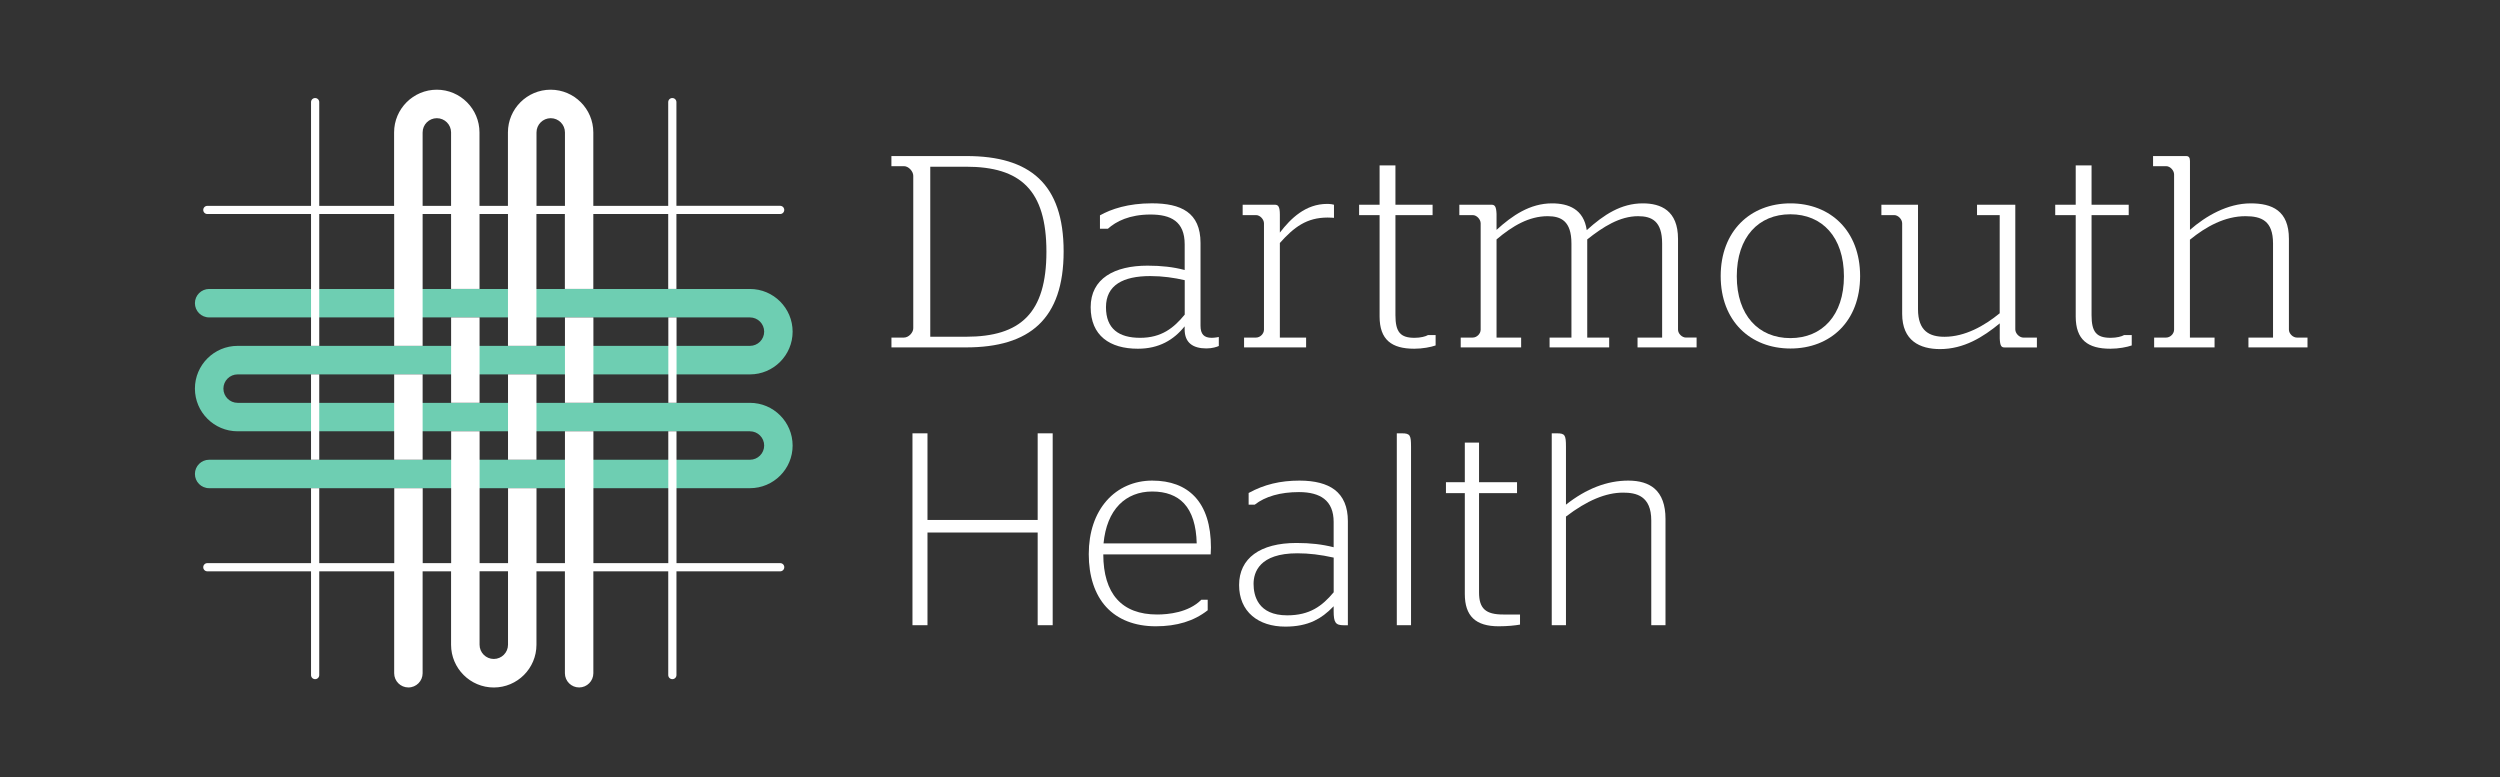 <?xml version="1.0" encoding="UTF-8"?>
<!-- Generator: Adobe Illustrator 27.3.1, SVG Export Plug-In . SVG Version: 6.00 Build 0)  -->
<svg xmlns="http://www.w3.org/2000/svg" xmlns:xlink="http://www.w3.org/1999/xlink" version="1.1" id="Layer_1" x="0px" y="0px" viewBox="0 0 602.84 187.4" style="enable-background:new 0 0 602.84 187.4;" xml:space="preserve">
<rect x="0" y="0" width="602.84" height="187.4" fill="#333333" stroke="none"/>
<style type="text/css">
	.st0{fill:#FFFFFF;}
	.st1{fill:#6ECEB2;}
</style>
<g>
	<g>
		<g>
			<path class="st0" d="M214.95,81.4h3.03c1.12,0,2.24-1.19,2.24-2.24V42.38c0-1.05-1.12-2.31-2.24-2.31h-3.03v-2.44h18.13     c15.23,0,23.4,6.66,23.4,23c0,16.28-8.17,23.14-23.53,23.14h-17.99V81.4z M232.95,81.2c13.12,0,19.38-5.67,19.38-20.5     c0-14.9-6.26-20.5-19.38-20.5h-8.63v41H232.95z"></path>
			<path class="st0" d="M263,74.08c0-6.92,5.73-10.02,13.71-10.02c3.36,0,6.26,0.33,8.96,1.05v-6.2c0-5.54-3.36-7.18-8.24-7.18     c-5.08,0-8.3,1.65-10.28,3.43h-1.91v-3.23c2.7-1.52,6.79-2.9,12.52-2.9c6.99,0,11.73,2.17,11.73,9.56v19.97     c0,2.04,0.86,2.9,2.7,2.9c0.79,0,1.71-0.2,1.71-0.2v2.17c-0.4,0.2-1.58,0.59-2.97,0.59c-3.3,0-5.27-1.38-5.27-4.61v-0.72     c-2.64,3.3-6.2,5.4-11.27,5.4C267.62,84.1,263,80.93,263,74.08z M285.68,75.86v-8.3c-2.57-0.59-5.34-0.99-8.31-0.99     c-6.53,0-10.68,2.17-10.68,7.51c0,5.21,3.1,7.38,8.24,7.38C280.07,81.46,283.04,79.09,285.68,75.86z"></path>
			<path class="st0" d="M299.98,81.4h2.9c0.99,0,1.91-0.92,1.91-1.91V53.85c0-0.92-0.92-1.98-1.91-1.98h-3.23v-2.5h7.78     c0.79,0,1.19,0.46,1.19,2.37v4.35c2.64-3.43,6.2-6.92,11.4-6.92c0.86,0,1.45,0.13,1.65,0.2v3.16c0,0-0.92-0.07-1.52-0.07     c-5.08,0-8.11,2.31-11.53,6.13V81.4h6.33v2.37h-14.96V81.4z"></path>
			<path class="st0" d="M332.67,76.32V51.87h-4.94v-2.5h4.94v-9.49h3.82v9.49h8.96v2.5h-8.96v24.12c0,4.09,1.19,5.47,4.61,5.47     c1.45,0,2.7-0.33,3.23-0.66h1.85v2.5c-1.12,0.4-3.16,0.79-5.14,0.79C335.57,84.1,332.67,81.92,332.67,76.32z"></path>
			<path class="st0" d="M382.76,81.4h5.27v2.37h-14.37V81.4h5.27V58.72c0-5.41-2.5-6.59-5.73-6.59c-4.48,0-8.44,2.31-12.33,5.6V81.4     h5.93v2.37h-14.57V81.4h2.9c0.99,0,1.91-0.92,1.91-1.91V53.85c0-0.92-0.92-1.98-1.91-1.98h-3.23v-2.5h7.78     c0.79,0,1.12,0.46,1.19,2.24v3.82c3.76-3.43,8.04-6.39,13.38-6.39c3.95,0,7.65,1.38,8.37,6.46c4.15-3.76,8.3-6.46,13.51-6.46     c4.35,0,8.5,1.71,8.5,8.57v21.88c0,0.99,0.99,1.91,1.91,1.91h2.57v2.37h-14.24V81.4h5.93V58.72c0-5.41-2.5-6.59-5.8-6.59     c-4.42,0-8.44,2.57-12.26,5.6V81.4z"></path>
			<path class="st0" d="M414.92,66.57c0-10.88,7.18-17.53,16.81-17.53c9.69,0,16.81,6.66,16.81,17.53s-7.12,17.47-16.81,17.47     C422.1,84.03,414.92,77.44,414.92,66.57z M444.64,66.63c0-9.49-5.27-14.96-12.92-14.96s-12.92,5.47-12.92,14.96     c0,9.43,5.27,14.9,12.92,14.9S444.64,76.06,444.64,66.63z"></path>
			<path class="st0" d="M458.68,75.66V53.85c0-0.99-0.99-1.98-1.91-1.98h-3.1v-2.5h8.83v25.18c0,5.34,2.83,6.66,6.39,6.66     c4.94,0,9.62-2.64,13.31-5.67V51.87h-5.47v-2.5h9.23v30.06c0,0.99,0.99,1.98,1.98,1.98h3.23v2.37h-7.84     c-0.73,0-1.05-0.4-1.12-2.17v-3.63c-4.02,3.3-8.63,6.2-14.43,6.2C462.96,84.16,458.68,82.19,458.68,75.66z"></path>
			<path class="st0" d="M500.53,76.32V51.87h-4.94v-2.5h4.94v-9.49h3.82v9.49h8.96v2.5h-8.96v24.12c0,4.09,1.19,5.47,4.61,5.47     c1.45,0,2.7-0.33,3.23-0.66h1.85v2.5c-1.12,0.4-3.16,0.79-5.14,0.79C503.43,84.1,500.53,81.92,500.53,76.32z"></path>
			<path class="st0" d="M528.08,81.4h5.93v2.37h-14.57V81.4h2.9c0.99,0,1.91-0.92,1.91-1.91V42.05c0-0.92-0.92-1.98-1.91-1.98h-3.16     v-2.44h7.98c0.66,0,0.92,0.4,0.92,1.19v16.61c3.76-3.3,9.03-6.39,14.63-6.39c5.14,0,9.23,1.71,9.23,8.57v21.88     c0,0.99,0.99,1.91,1.91,1.91h2.57v2.37h-14.24V81.4h5.93V58.72c0-5.47-2.77-6.59-6.66-6.59c-4.94,0-9.49,2.5-13.38,5.67V81.4z"></path>
		</g>
		<g>
			<polygon class="st0" points="250.22,125.38 223.65,125.38 223.65,104.49 220.03,104.49 220.03,150.76 223.65,150.76      223.65,128.41 250.22,128.41 250.22,150.76 253.84,150.76 253.84,104.49 250.22,104.49    "></polygon>
			<path class="st0" d="M277.83,115.89c-4.32,0-8.21,1.7-10.95,4.8c-2.84,3.21-4.34,7.68-4.34,12.93c0,5.31,1.44,9.71,4.18,12.72     c2.79,3.06,6.93,4.68,11.97,4.68c5.12,0,9.2-1.26,12.5-3.84l0.03-0.02v-2.54h-1.54l-0.02,0.02c-3.08,3.08-7.98,3.54-10.63,3.54     c-4.25,0-7.51-1.24-9.69-3.69c-2.18-2.44-3.29-6.08-3.3-10.81h25.9v-0.07c0-0.04,0.01-0.14,0.01-0.28     c0.02-0.31,0.05-0.84,0.05-1.3c0-5.41-1.31-9.54-3.91-12.29C285.68,117.19,282.23,115.89,277.83,115.89z M277.83,118.52     c3.32,0,5.91,0.97,7.68,2.87c1.93,2.07,2.96,5.32,3.06,9.65H266.1c0.39-4.04,1.67-7.2,3.8-9.38     C271.91,119.61,274.65,118.52,277.83,118.52z"></path>
			<path class="st0" d="M321.81,118.08c-1.92-1.45-4.77-2.19-8.46-2.19c-4.64,0-8.52,0.94-12.23,2.97l-0.03,0.02v2.81h1.47     l0.02-0.01c2.51-1.97,6.18-3.02,10.64-3.02c2.64,0,4.67,0.54,6.06,1.61c1.54,1.19,2.31,3.06,2.31,5.58v6.11     c-2.79-0.71-5.64-1.03-8.96-1.03c-8.8,0-13.84,3.7-13.84,10.15c0,3.11,1.09,5.68,3.16,7.45c1.97,1.68,4.73,2.57,7.98,2.57     c2.69,0,4.96-0.45,6.93-1.37c1.66-0.78,3.12-1.87,4.73-3.54v1.15c0,2.79,0.46,3.43,2.44,3.43h0.99v-25.11     C325.02,122.23,323.94,119.69,321.81,118.08z M310.39,148.38c-7.05,0-8.11-4.75-8.11-7.58c0-2.76,1.37-7.38,10.55-7.38     c2.81,0,5.59,0.33,8.77,1.04v8.36C318.8,146.16,315.82,148.38,310.39,148.38z"></path>
			<path class="st0" d="M338.07,104.49h-1.25v46.27h3.43v-43.04C340.24,105.01,340.07,104.49,338.07,104.49z"></path>
			<path class="st0" d="M356.65,142.85v-23.93h9.16v-2.64h-9.16v-9.56h-3.43v9.56h-4.55v2.64h4.55v24.32c0,5.31,2.6,7.78,8.17,7.78     c2.05,0,4.03-0.2,5.09-0.4l0.05-0.01v-2.43h-4.02C358.24,148.19,356.65,146.74,356.65,142.85z"></path>
			<path class="st0" d="M398.94,117.79c-1.47-1.26-3.59-1.9-6.3-1.9c-5.11,0-10.16,1.95-15.03,5.8v-13.97     c0-2.84-0.26-3.23-2.18-3.23h-1.25v46.27h3.43v-26.2c5.09-3.88,9.6-5.77,13.78-5.77c3.16,0,6.79,0.76,6.79,6.72v25.24h3.43     v-25.64C401.61,121.77,400.71,119.31,398.94,117.79z"></path>
		</g>
	</g>
	<g>
		<path class="st1" d="M180.84,117.72H50.43c-1.9,0-3.43-1.54-3.43-3.43s1.54-3.43,3.43-3.43h130.41c1.89,0,3.43-1.54,3.43-3.43    c0-1.89-1.54-3.43-3.43-3.43H57.3c-5.68,0-10.3-4.62-10.3-10.3s4.62-10.3,10.3-10.3h123.54c1.89,0,3.43-1.54,3.43-3.43    c0-1.89-1.54-3.43-3.43-3.43H50.43c-1.9,0-3.43-1.54-3.43-3.43s1.54-3.43,3.43-3.43h130.41c5.68,0,10.29,4.62,10.29,10.3    c0,5.68-4.62,10.3-10.29,10.3H57.3c-1.89,0-3.43,1.54-3.43,3.43s1.54,3.43,3.43,3.43h123.54c5.68,0,10.29,4.62,10.29,10.3    C191.14,113.1,186.52,117.72,180.84,117.72z"></path>
		<g>
			<path class="st0" d="M188.14,135.79h-25.01v-31.79h-1.98v31.79h-18.06v-31.79h-6.86v31.79h-6.86v-18.07h-6.86v18.07h-6.86v-31.79     h-6.86v31.79h-6.86v-18.07h-6.86v18.07H76.98v-18.07H75v18.07H50c-0.55,0-0.99,0.44-0.99,0.99c0,0.55,0.44,0.99,0.99,0.99H75     v25.01c0,0.55,0.44,0.99,0.99,0.99s0.99-0.44,0.99-0.99v-25.01h18.07v24.57c0,1.9,1.54,3.43,3.43,3.43c1.9,0,3.43-1.54,3.43-3.43     v-24.57h6.86v17.71c0,5.68,4.62,10.3,10.3,10.3c5.68,0,10.29-4.62,10.29-10.3v-17.71h6.86v24.57c0,1.9,1.54,3.43,3.43,3.43     s3.43-1.54,3.43-3.43v-24.57h18.06v25.01c0,0.55,0.44,0.99,0.99,0.99c0.55,0,0.99-0.44,0.99-0.99v-25.01h25.01     c0.55,0,0.99-0.44,0.99-0.99C189.13,136.23,188.68,135.79,188.14,135.79z M122.5,155.47c0,1.89-1.54,3.43-3.43,3.43     c-1.89,0-3.43-1.54-3.43-3.43v-17.71h6.86V155.47z"></path>
			<path class="st0" d="M50,51.61H75V83.4h1.98V51.61h18.07V83.4h6.86l0-31.79h6.86v18.07h6.86V51.61h6.86V83.4h6.86l0-31.79h6.86     v18.07h6.86V51.61h18.06v18.07h1.98V51.61h25.01c0.55,0,0.99-0.44,0.99-0.99c0-0.55-0.44-0.99-0.99-0.99h-25.01V24.63     c0-0.55-0.44-0.99-0.99-0.99c-0.55,0-0.99,0.44-0.99,0.99v25.01h-18.06V31.93c0-5.68-4.62-10.3-10.29-10.3     c-5.68,0-10.3,4.62-10.3,10.3v17.71h-6.86V31.93c0-5.68-4.62-10.3-10.29-10.3c-5.68,0-10.3,4.62-10.3,10.3v17.71H76.98V24.63     c0-0.55-0.44-0.99-0.99-0.99S75,24.08,75,24.63v25.01H50c-0.55,0-0.99,0.44-0.99,0.99C49.01,51.17,49.45,51.61,50,51.61z      M129.37,31.93c0-1.89,1.54-3.43,3.43-3.43c1.89,0,3.43,1.54,3.43,3.43v17.71h-6.86V31.93z M101.91,31.93     c0-1.89,1.54-3.43,3.43-3.43c1.89,0,3.43,1.54,3.43,3.43v17.71h-6.86V31.93z"></path>
			<rect x="136.23" y="76.54" class="st0" width="6.86" height="20.59"></rect>
			<rect x="108.78" y="76.54" class="st0" width="6.86" height="20.59"></rect>
			<rect x="122.5" y="90.27" class="st0" width="6.86" height="20.59"></rect>
			<rect x="95.05" y="90.27" class="st0" width="6.86" height="20.59"></rect>
			<rect x="75" y="90.27" class="st0" width="1.98" height="20.59"></rect>
			<rect x="161.16" y="76.54" class="st0" width="1.98" height="20.59"></rect>
		</g>
	</g>
</g>
</svg>
